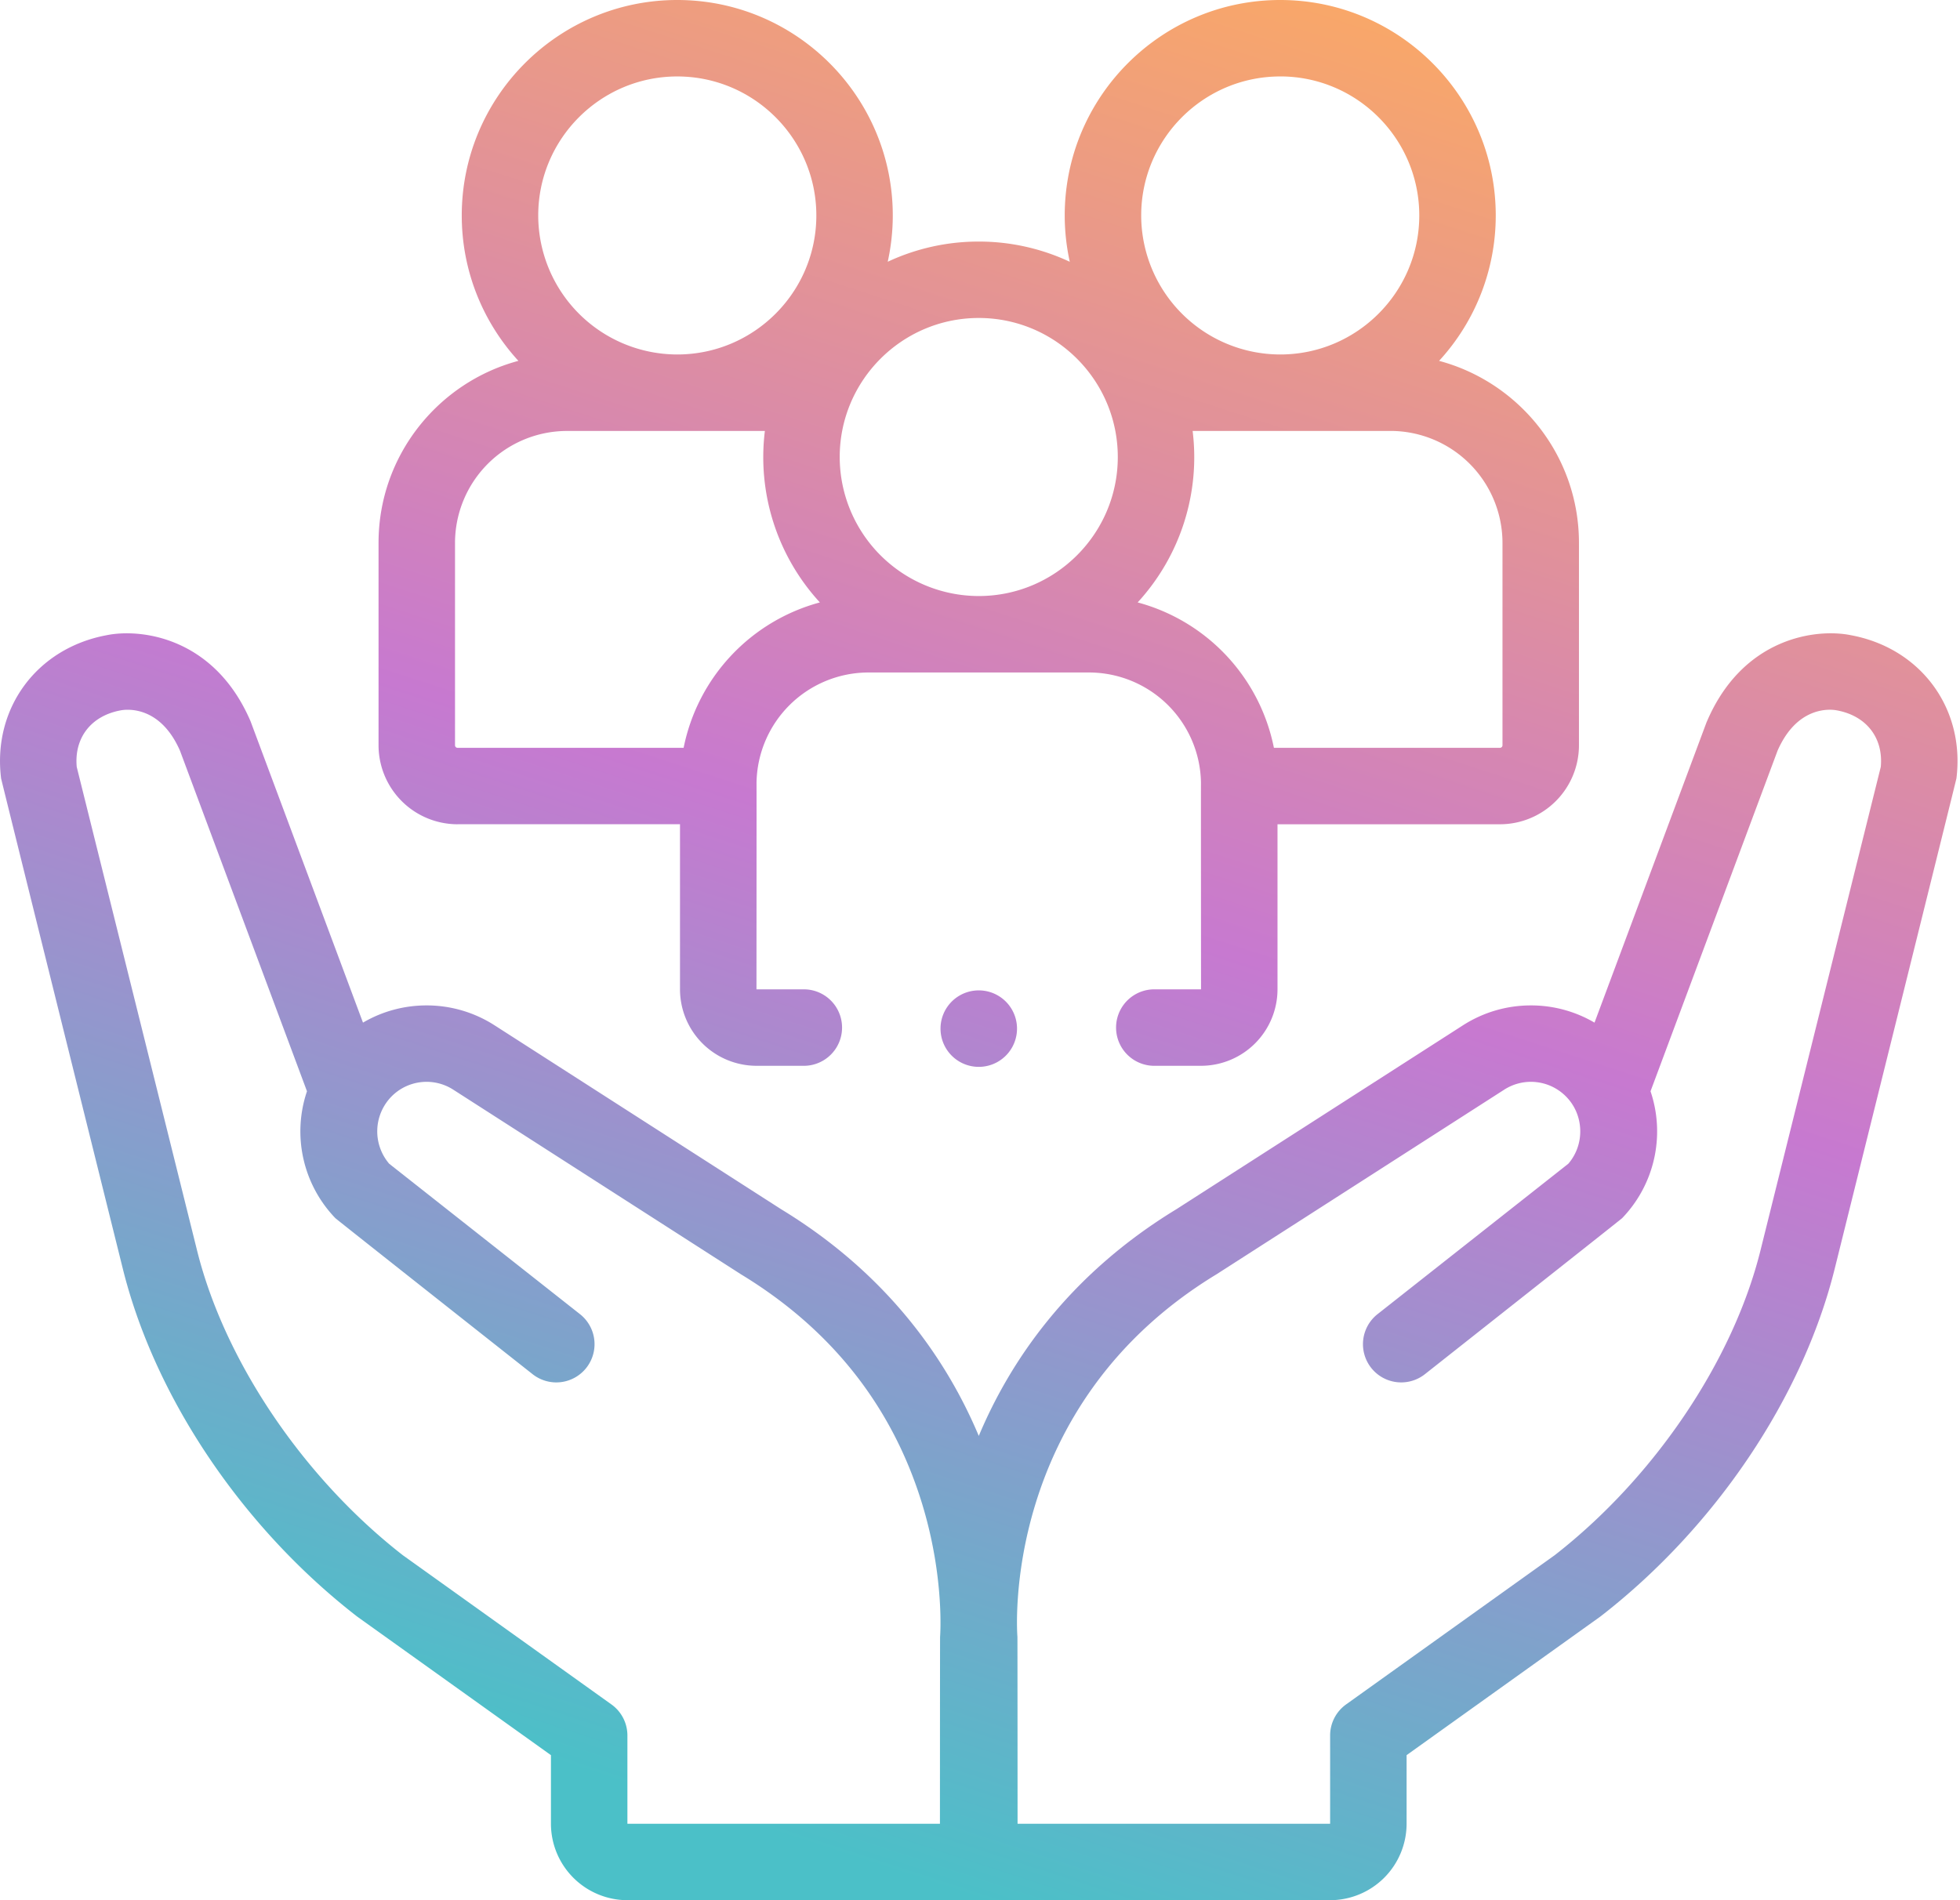 <svg xmlns="http://www.w3.org/2000/svg" width="66" height="64" fill="none"><path fill="url(#a)" fill-rule="evenodd" d="M15.407 27.761h7.491v5.561a2.578 2.578 0 0 0 2.575 2.575h1.63a1.288 1.288 0 0 0 0-2.575h-1.63s.005-6.926.002-6.964a3.774 3.774 0 0 1 3.768-3.708h7.43a3.774 3.774 0 0 1 3.768 3.708c-.003.038.002 6.964.002 6.964h-1.609a1.288 1.288 0 0 0 0 2.575h1.609a2.578 2.578 0 0 0 2.575-2.575v-5.56h7.492a2.662 2.662 0 0 0 2.659-2.66v-6.818c0-2.933-2.001-5.406-4.71-6.13a7.229 7.229 0 0 0 1.908-4.897C50.367 3.255 47.11 0 43.11 0c-4.002 0-7.257 3.256-7.257 7.257 0 .536.06 1.057.17 1.56a7.211 7.211 0 0 0-3.065-.681 7.214 7.214 0 0 0-3.065.68c.11-.502.17-1.023.17-1.559C30.063 3.255 26.808 0 22.806 0c-4.001 0-7.257 3.256-7.257 7.257 0 1.886.724 3.606 1.907 4.897-2.708.724-4.709 3.197-4.709 6.13v6.818a2.663 2.663 0 0 0 2.66 2.66Zm35.187-9.477v6.818a.085.085 0 0 1-.084.085h-7.613a6.365 6.365 0 0 0-4.588-4.897 7.229 7.229 0 0 0 1.851-5.776h6.664a3.775 3.775 0 0 1 3.77 3.77ZM43.11 2.574c2.582 0 4.682 2.101 4.682 4.683s-2.1 4.682-4.682 4.682a4.688 4.688 0 0 1-4.682-4.682c0-2.582 2.1-4.682 4.682-4.682Zm-5.47 12.819c0 2.581-2.1 4.682-4.682 4.682a4.687 4.687 0 0 1-4.682-4.682c0-2.582 2.1-4.683 4.682-4.683 2.582 0 4.682 2.1 4.682 4.683ZM22.806 2.575c2.582 0 4.683 2.1 4.683 4.682 0 2.582-2.1 4.682-4.683 4.682a4.687 4.687 0 0 1-4.682-4.682c0-2.582 2.1-4.682 4.682-4.682Zm-7.484 15.71a3.775 3.775 0 0 1 3.77-3.77h6.664a7.229 7.229 0 0 0 1.852 5.775 6.365 6.365 0 0 0-4.588 4.897h-7.613a.085.085 0 0 1-.085-.085v-6.818Zm47.008 3.11c-1.158-.238-3.633.064-4.85 2.899-.009.019-.017.038-.024.058l-3.763 10.091a4.217 4.217 0 0 0-2.144-.58c-.814 0-1.606.233-2.29.673l-9.65 6.194c-3.661 2.23-5.612 5.158-6.65 7.633-1.04-2.475-2.99-5.403-6.652-7.633l-9.648-6.193a4.225 4.225 0 0 0-2.292-.674c-.765 0-1.5.202-2.144.58l-3.786-10.15c-1.218-2.834-3.692-3.135-4.85-2.898-2.351.439-3.843 2.464-3.55 4.822.006.051 4.105 16.54 4.105 16.54 1.082 4.327 4.022 8.69 7.864 11.674l.04.03 6.506 4.654v2.31A2.578 2.578 0 0 0 21.127 64H44.79a2.578 2.578 0 0 0 2.575-2.575v-2.31l6.505-4.654.04-.03c3.843-2.983 6.782-7.347 7.865-11.675 0 0 4.098-16.488 4.105-16.54.292-2.358-1.2-4.383-3.55-4.821ZM31.656 55.126c-.003.039-.005 6.299-.005 6.299H21.127v-2.972c0-.415-.2-.805-.539-1.047l-7.022-5.024c-3.343-2.603-5.996-6.528-6.926-10.248L2.584 25.831c-.091-.98.484-1.724 1.483-1.906l.014-.003h.004l.01-.002c.247-.038 1.319-.11 1.965 1.363l4.277 11.472a4.216 4.216 0 0 0 .955 4.273c.042.044 6.643 5.256 6.643 5.256a1.287 1.287 0 0 0 1.595-2.022l-6.425-5.067a1.678 1.678 0 0 1 .081-2.267 1.66 1.66 0 0 1 2.08-.225l9.69 6.22c3.04 1.847 5.09 4.445 6.094 7.723.758 2.477.609 4.445.606 4.48Zm31.676-29.295-4.055 16.302c-.931 3.721-3.584 7.646-6.927 10.249l-7.022 5.024a1.287 1.287 0 0 0-.538 1.047v2.972H34.265s-.002-6.26-.005-6.298c-.007-.078-.613-7.76 6.7-12.205l9.691-6.22a1.66 1.66 0 0 1 2.078.225c.615.615.645 1.616.082 2.268l-6.425 5.067a1.287 1.287 0 1 0 1.595 2.022s6.6-5.212 6.643-5.256a4.216 4.216 0 0 0 .955-4.273l4.278-11.472c.646-1.473 1.718-1.402 1.964-1.363l.01.002.018.003c.999.182 1.575.927 1.483 1.906Zm-29.086 8.778a1.288 1.288 0 1 1-2.575 0 1.288 1.288 0 0 1 2.575 0Z" clip-rule="evenodd"/><defs><linearGradient id="a" x1="55.163" x2="34.225" y1=".025" y2="64.412" gradientUnits="userSpaceOnUse"><stop stop-color="#FEAC5E"/><stop offset=".514" stop-color="#C779D0"/><stop offset="1" stop-color="#4BC0C8"/></linearGradient></defs></svg>